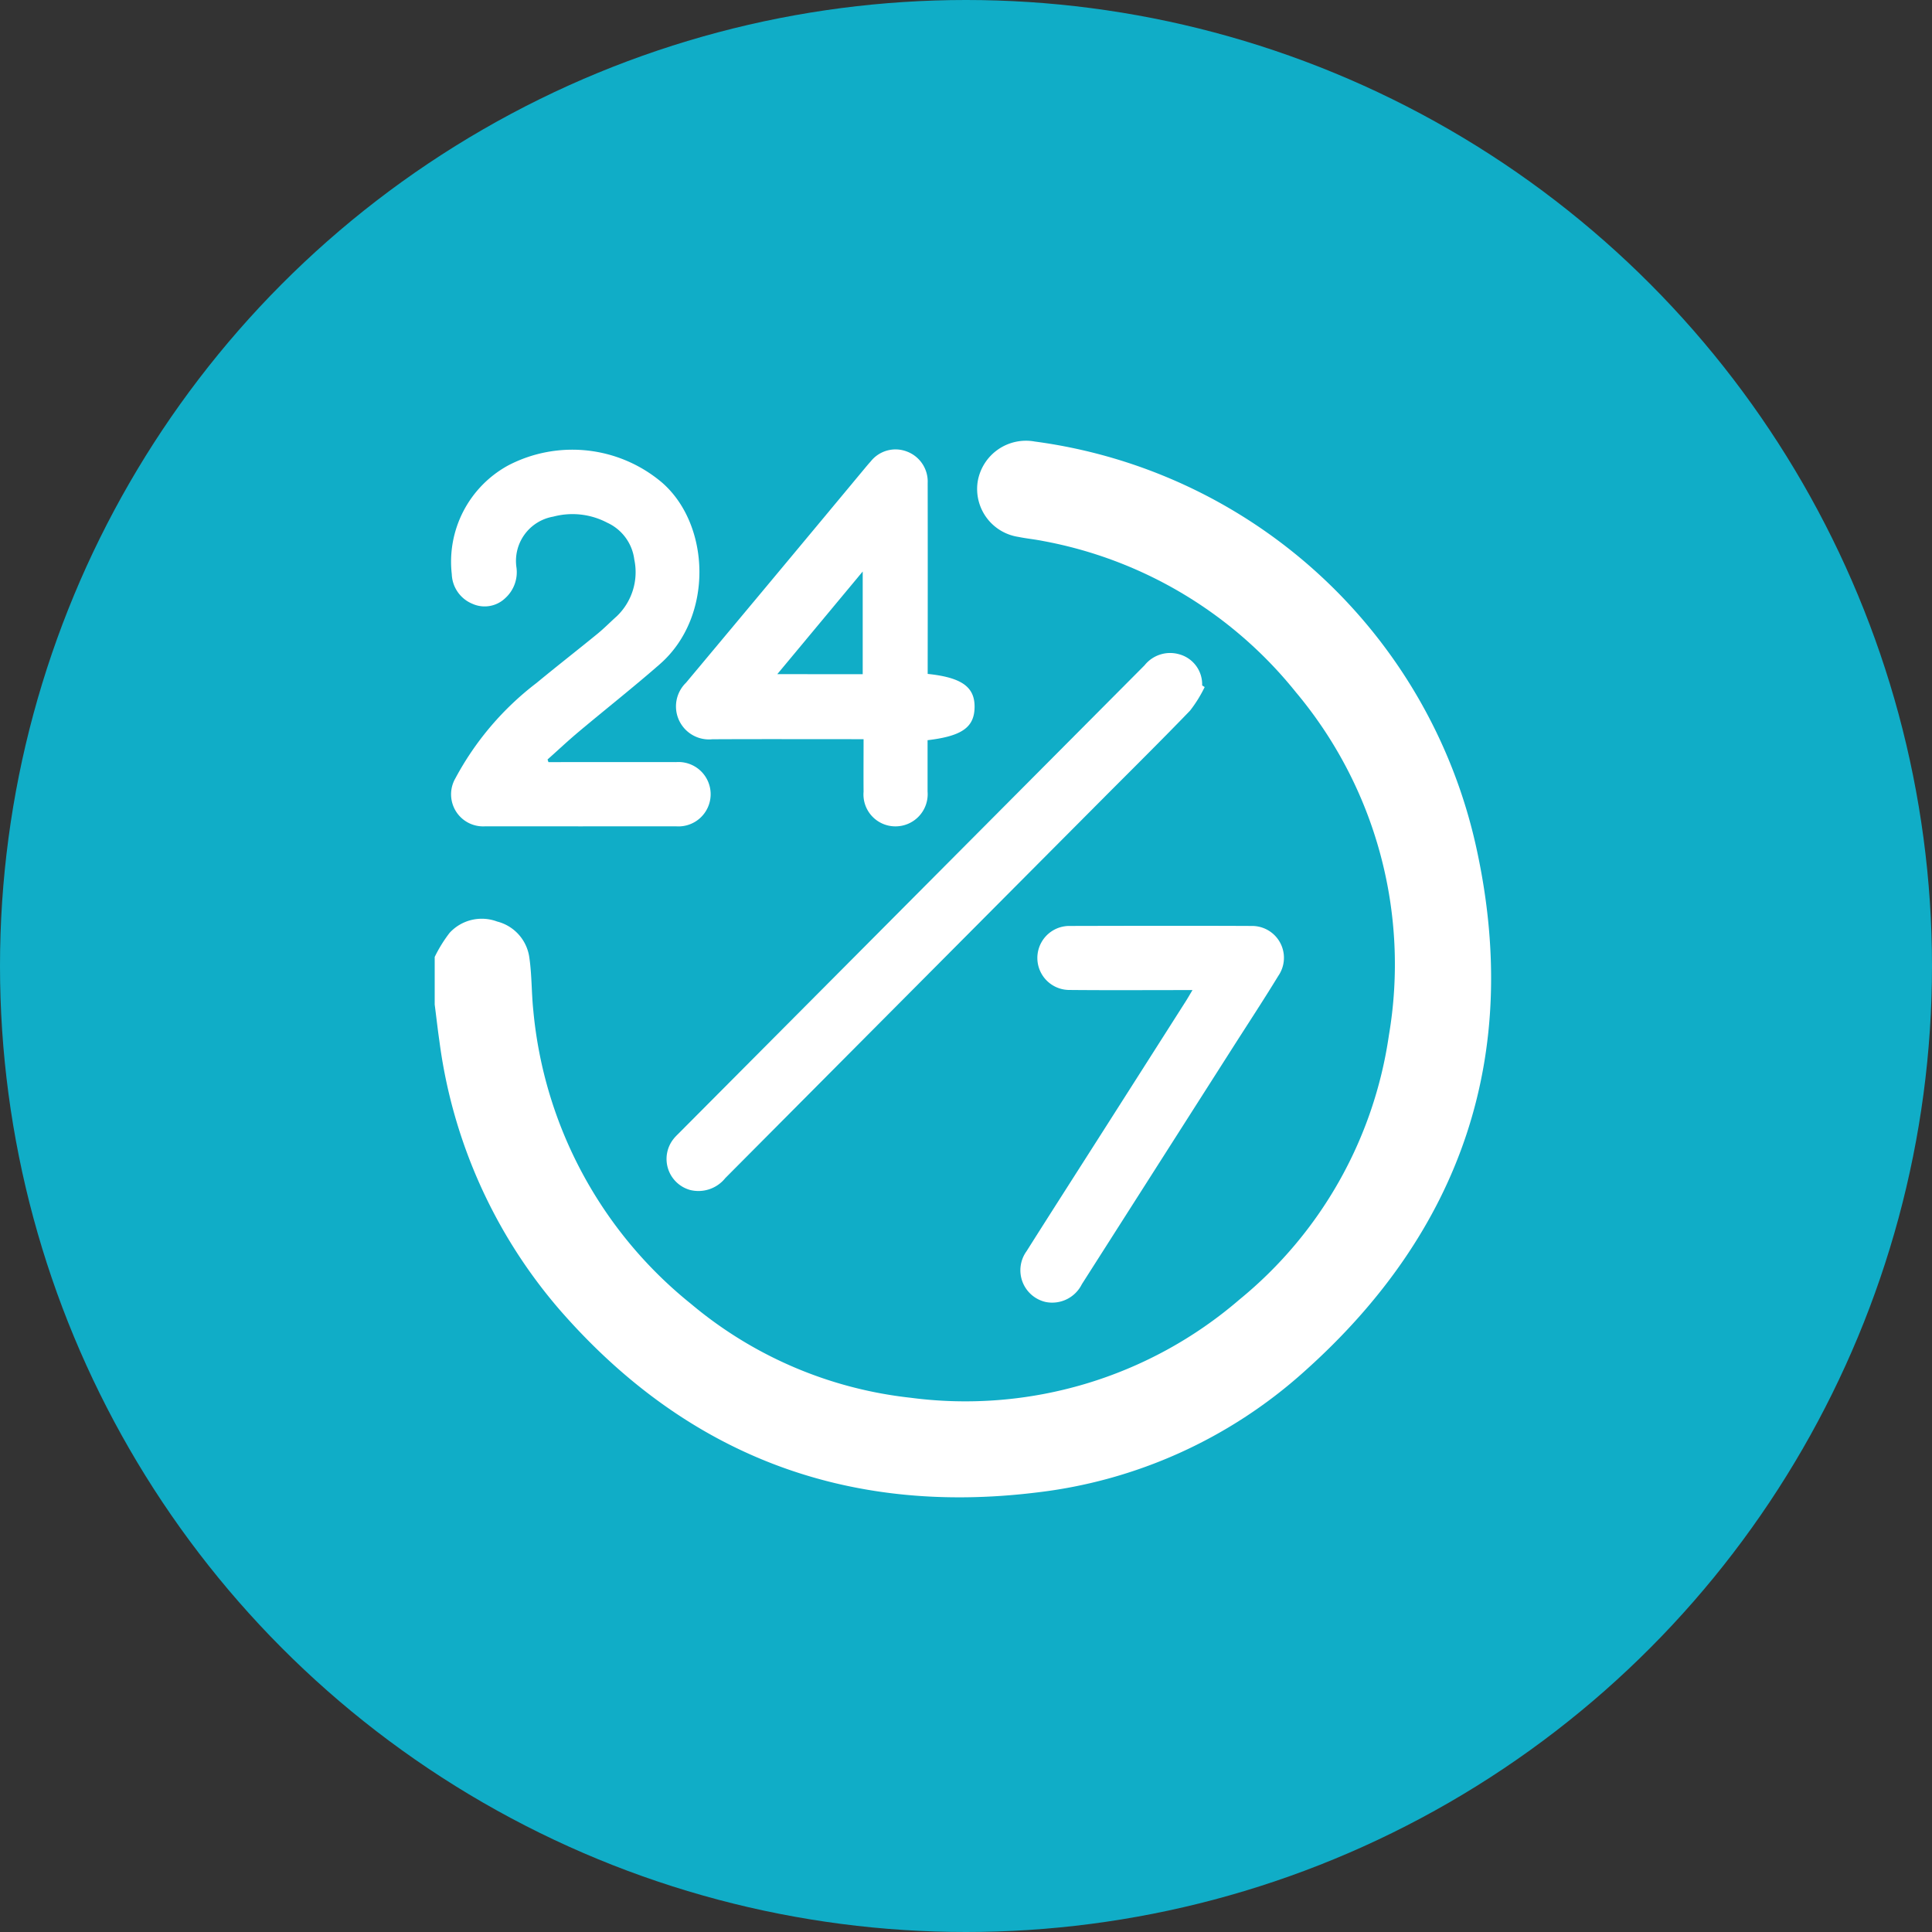 <svg height="120" viewBox="0 0 120 120" width="120" xmlns="http://www.w3.org/2000/svg" xmlns:xlink="http://www.w3.org/1999/xlink"><rect x="0" y="0" width="120" height="120" fill="#333333" stroke="none"/><clipPath id="a"><path d="m0-.386h66v66h-66z"/></clipPath><circle cx="60" cy="60" fill="#10adc7" r="60"/><g clip-path="url(#a)" fill="#fff" transform="translate(27 27.386)"><path d="m0 32.051a8.63 8.63 0 0 1 .929-1.5 2.715 2.715 0 0 1 2.947-.7 2.684 2.684 0 0 1 2.007 2.273c.154 1.078.128 2.18.243 3.265a26.492 26.492 0 0 0 9.793 18.211 25.5 25.5 0 0 0 13.633 5.83 26.069 26.069 0 0 0 20.434-6.1 25.97 25.97 0 0 0 9.277-16.387 26.3 26.3 0 0 0 -5.781-21.343 26.249 26.249 0 0 0 -15.724-9.389c-.5-.1-1.013-.148-1.513-.251a3.011 3.011 0 0 1 -2.517-3.445 3.041 3.041 0 0 1 3.544-2.477 32.469 32.469 0 0 1 27.428 25.241c2.82 12.844-.907 23.807-10.718 32.548a30.033 30.033 0 0 1 -16.614 7.49c-11.831 1.444-21.777-2.345-29.633-11.381a31.819 31.819 0 0 1 -7.441-16.642c-.111-.76-.194-1.523-.294-2.285z"/><path d="m7.091 19.961h.616c2.434 0 4.867-.005 7.3 0a2 2 0 1 1 0 3.988q-5.922.005-11.846 0a1.99 1.99 0 0 1 -1.851-2.988 18.309 18.309 0 0 1 5.037-5.916c1.251-1.035 2.535-2.032 3.792-3.06.412-.337.787-.722 1.186-1.078a3.79 3.79 0 0 0 1.094-3.529 2.91 2.91 0 0 0 -1.679-2.286 4.632 4.632 0 0 0 -3.354-.378 2.79 2.79 0 0 0 -2.286 3.156 2.173 2.173 0 0 1 -.7 1.91 1.848 1.848 0 0 1 -2.028.351 2.068 2.068 0 0 1 -1.289-1.842 6.816 6.816 0 0 1 3.517-6.763 8.619 8.619 0 0 1 9.52 1.054c3.033 2.61 3.252 8.348-.106 11.29-1.655 1.449-3.387 2.811-5.073 4.228-.652.548-1.273 1.133-1.91 1.7.019.055.038.108.055.163z" transform="translate(-.022 -.011)"/><path d="m30.929 14.482c2.122.22 2.935.813 2.92 2.065s-.784 1.8-2.92 2.053v3.184a2 2 0 0 1 -2.013 2.168 1.983 1.983 0 0 1 -1.962-2.152c-.009-1.066 0-2.132 0-3.263h-.754c-2.88 0-5.76-.01-8.641.005a2.05 2.05 0 0 1 -1.634-3.511q5.537-6.62 11.054-13.257c.137-.165.274-.33.418-.488a1.964 1.964 0 0 1 2.25-.615 1.991 1.991 0 0 1 1.289 1.953q.008 5.562 0 11.125v.727zm-4.029.018v-6.378c-1.8 2.164-3.517 4.228-5.305 6.376z" transform="translate(-.316 -.011)"/><path d="m48.129 15.565a8.052 8.052 0 0 1 -.909 1.465c-1.826 1.894-3.7 3.743-5.555 5.608q-11.66 11.712-23.313 23.429a2.137 2.137 0 0 1 -2.179.738 2 2 0 0 1 -1.018-3.193c.094-.117.2-.22.308-.327q14.466-14.534 28.93-29.068a2.031 2.031 0 0 1 2.122-.695 1.932 1.932 0 0 1 1.456 1.944l.157.1z" transform="translate(-.304 -.278)"/><path d="m47.835 34.745c-2.646 0-5.163.017-7.681-.007a1.988 1.988 0 0 1 -.019-3.975c3.8-.009 7.6-.017 11.4 0a1.977 1.977 0 0 1 1.631 3.1c-.936 1.534-1.924 3.034-2.889 4.549q-4.657 7.3-9.315 14.606a2.055 2.055 0 0 1 -2.249 1.1 2.02 2.02 0 0 1 -1.186-3.15c1.61-2.549 3.24-5.087 4.86-7.63q2.518-3.948 5.033-7.9c.123-.193.236-.392.419-.7z" transform="translate(-.768 -.636)"/></g></svg>